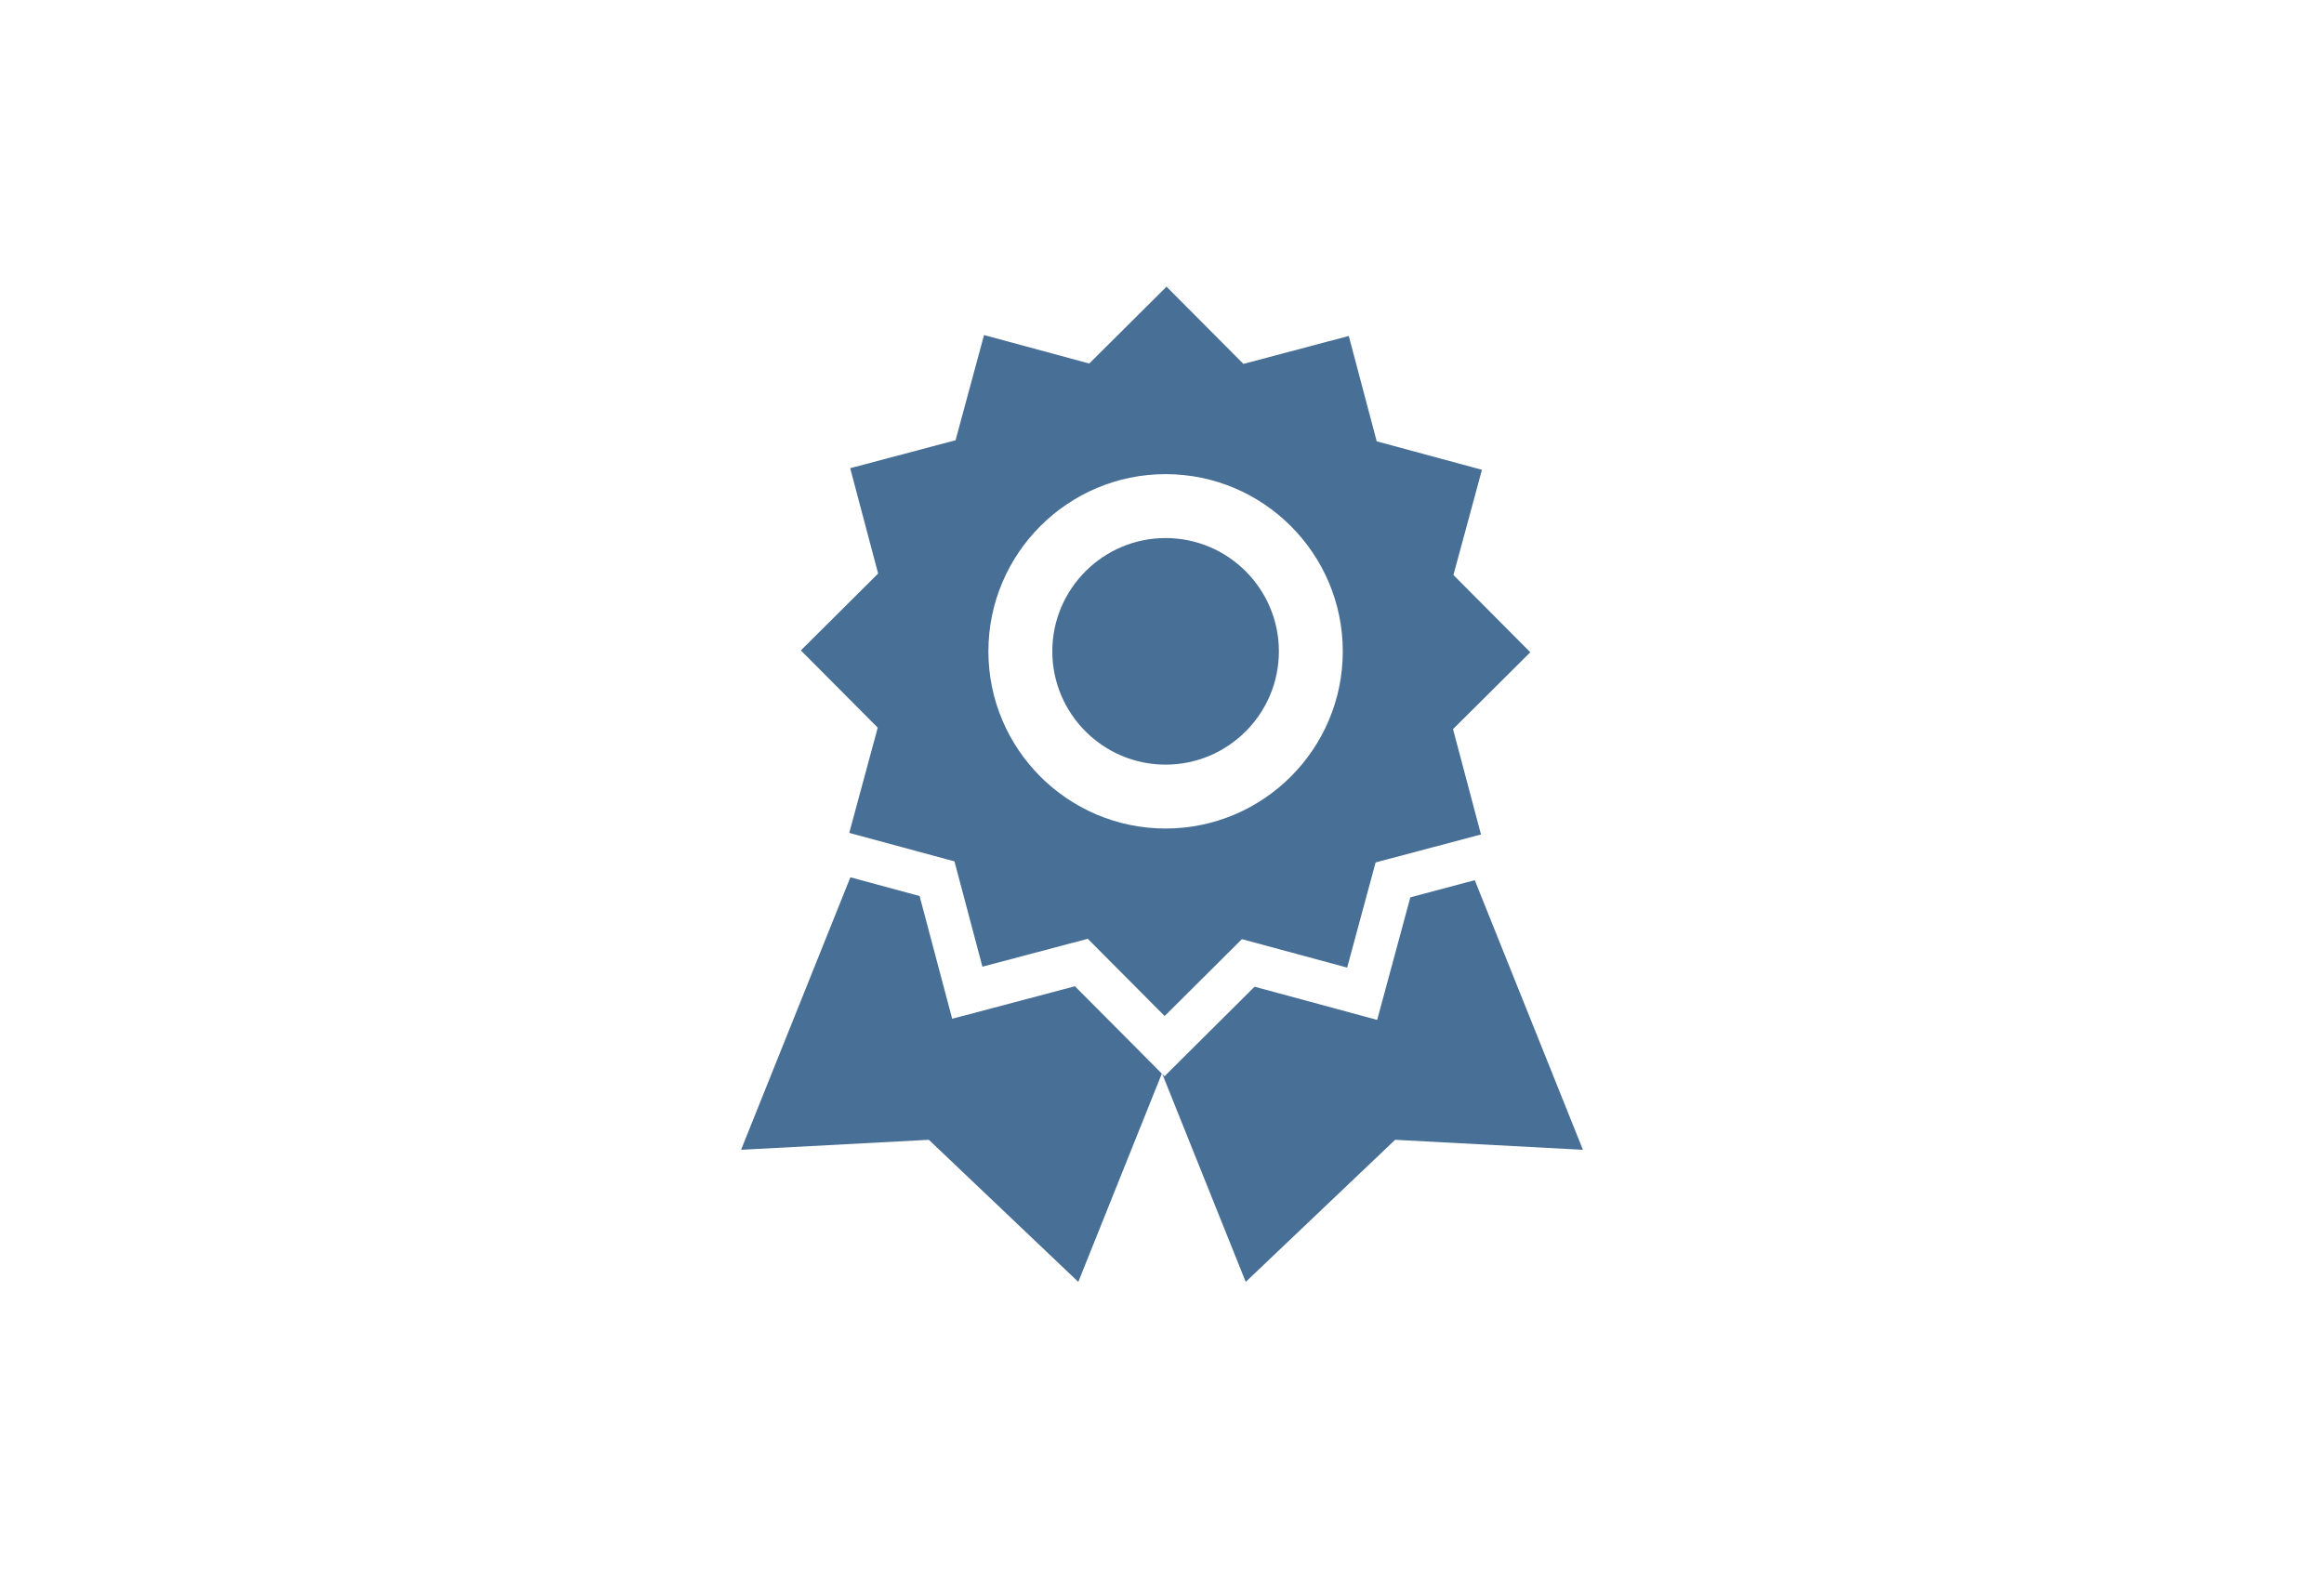 <?xml version="1.0" encoding="UTF-8"?>
<!-- Generator: Adobe Illustrator 15.0.0, SVG Export Plug-In . SVG Version: 6.00 Build 0)  -->
<svg xmlns="http://www.w3.org/2000/svg" xmlns:xlink="http://www.w3.org/1999/xlink" version="1.1" id="Ebene_1" x="0px" y="0px" width="160px" height="108px" viewBox="0 0 160 108" xml:space="preserve">
<g>
	<g>
		<g>
			<path fill="#486F96" d="M80.247,37.047c-4.299,0-7.799,3.499-7.799,7.8c0,4.301,3.5,7.801,7.799,7.801c4.302,0,7.8-3.5,7.8-7.801     C88.047,40.546,84.549,37.047,80.247,37.047z"></path>
		</g>
	</g>
	<g>
		<g>
			<path fill="#486F96" d="M105.357,44.911l-5.293-5.32l1.963-7.244l-7.245-1.96l-1.923-7.254l-7.254,1.923l-5.293-5.318     l-5.32,5.292l-7.244-1.96l-1.961,7.243l-7.254,1.924l1.923,7.254l-5.319,5.292l5.292,5.32l-1.961,7.245l7.244,1.961l1.924,7.252     l7.254-1.922l5.293,5.318l5.319-5.293l7.245,1.959l1.96-7.242l7.254-1.924l-1.925-7.254L105.357,44.911z M80.247,57.047     c-6.726,0-12.199-5.473-12.199-12.2s5.473-12.201,12.199-12.201c6.729,0,12.2,5.475,12.2,12.201     C92.447,51.574,86.977,57.047,80.247,57.047z"></path>
		</g>
	</g>
	<g>
		<g>
			<polygon fill="#486F96" points="101.533,60.605 97.098,61.783 95.58,67.393 94.813,70.225 91.98,69.457 86.373,67.938      82.253,72.037 80.173,74.107 80.025,73.959 85.764,88.264 96.05,78.48 108.98,79.168    "></polygon>
		</g>
	</g>
	<g>
		<g>
			<polygon fill="#486F96" points="78.105,72.027 74.005,67.908 68.389,69.396 65.554,70.146 64.802,67.313 63.312,61.695      58.546,60.406 51.02,79.168 63.949,78.48 74.237,88.264 79.988,73.924    "></polygon>
		</g>
	</g>
</g>
</svg>
